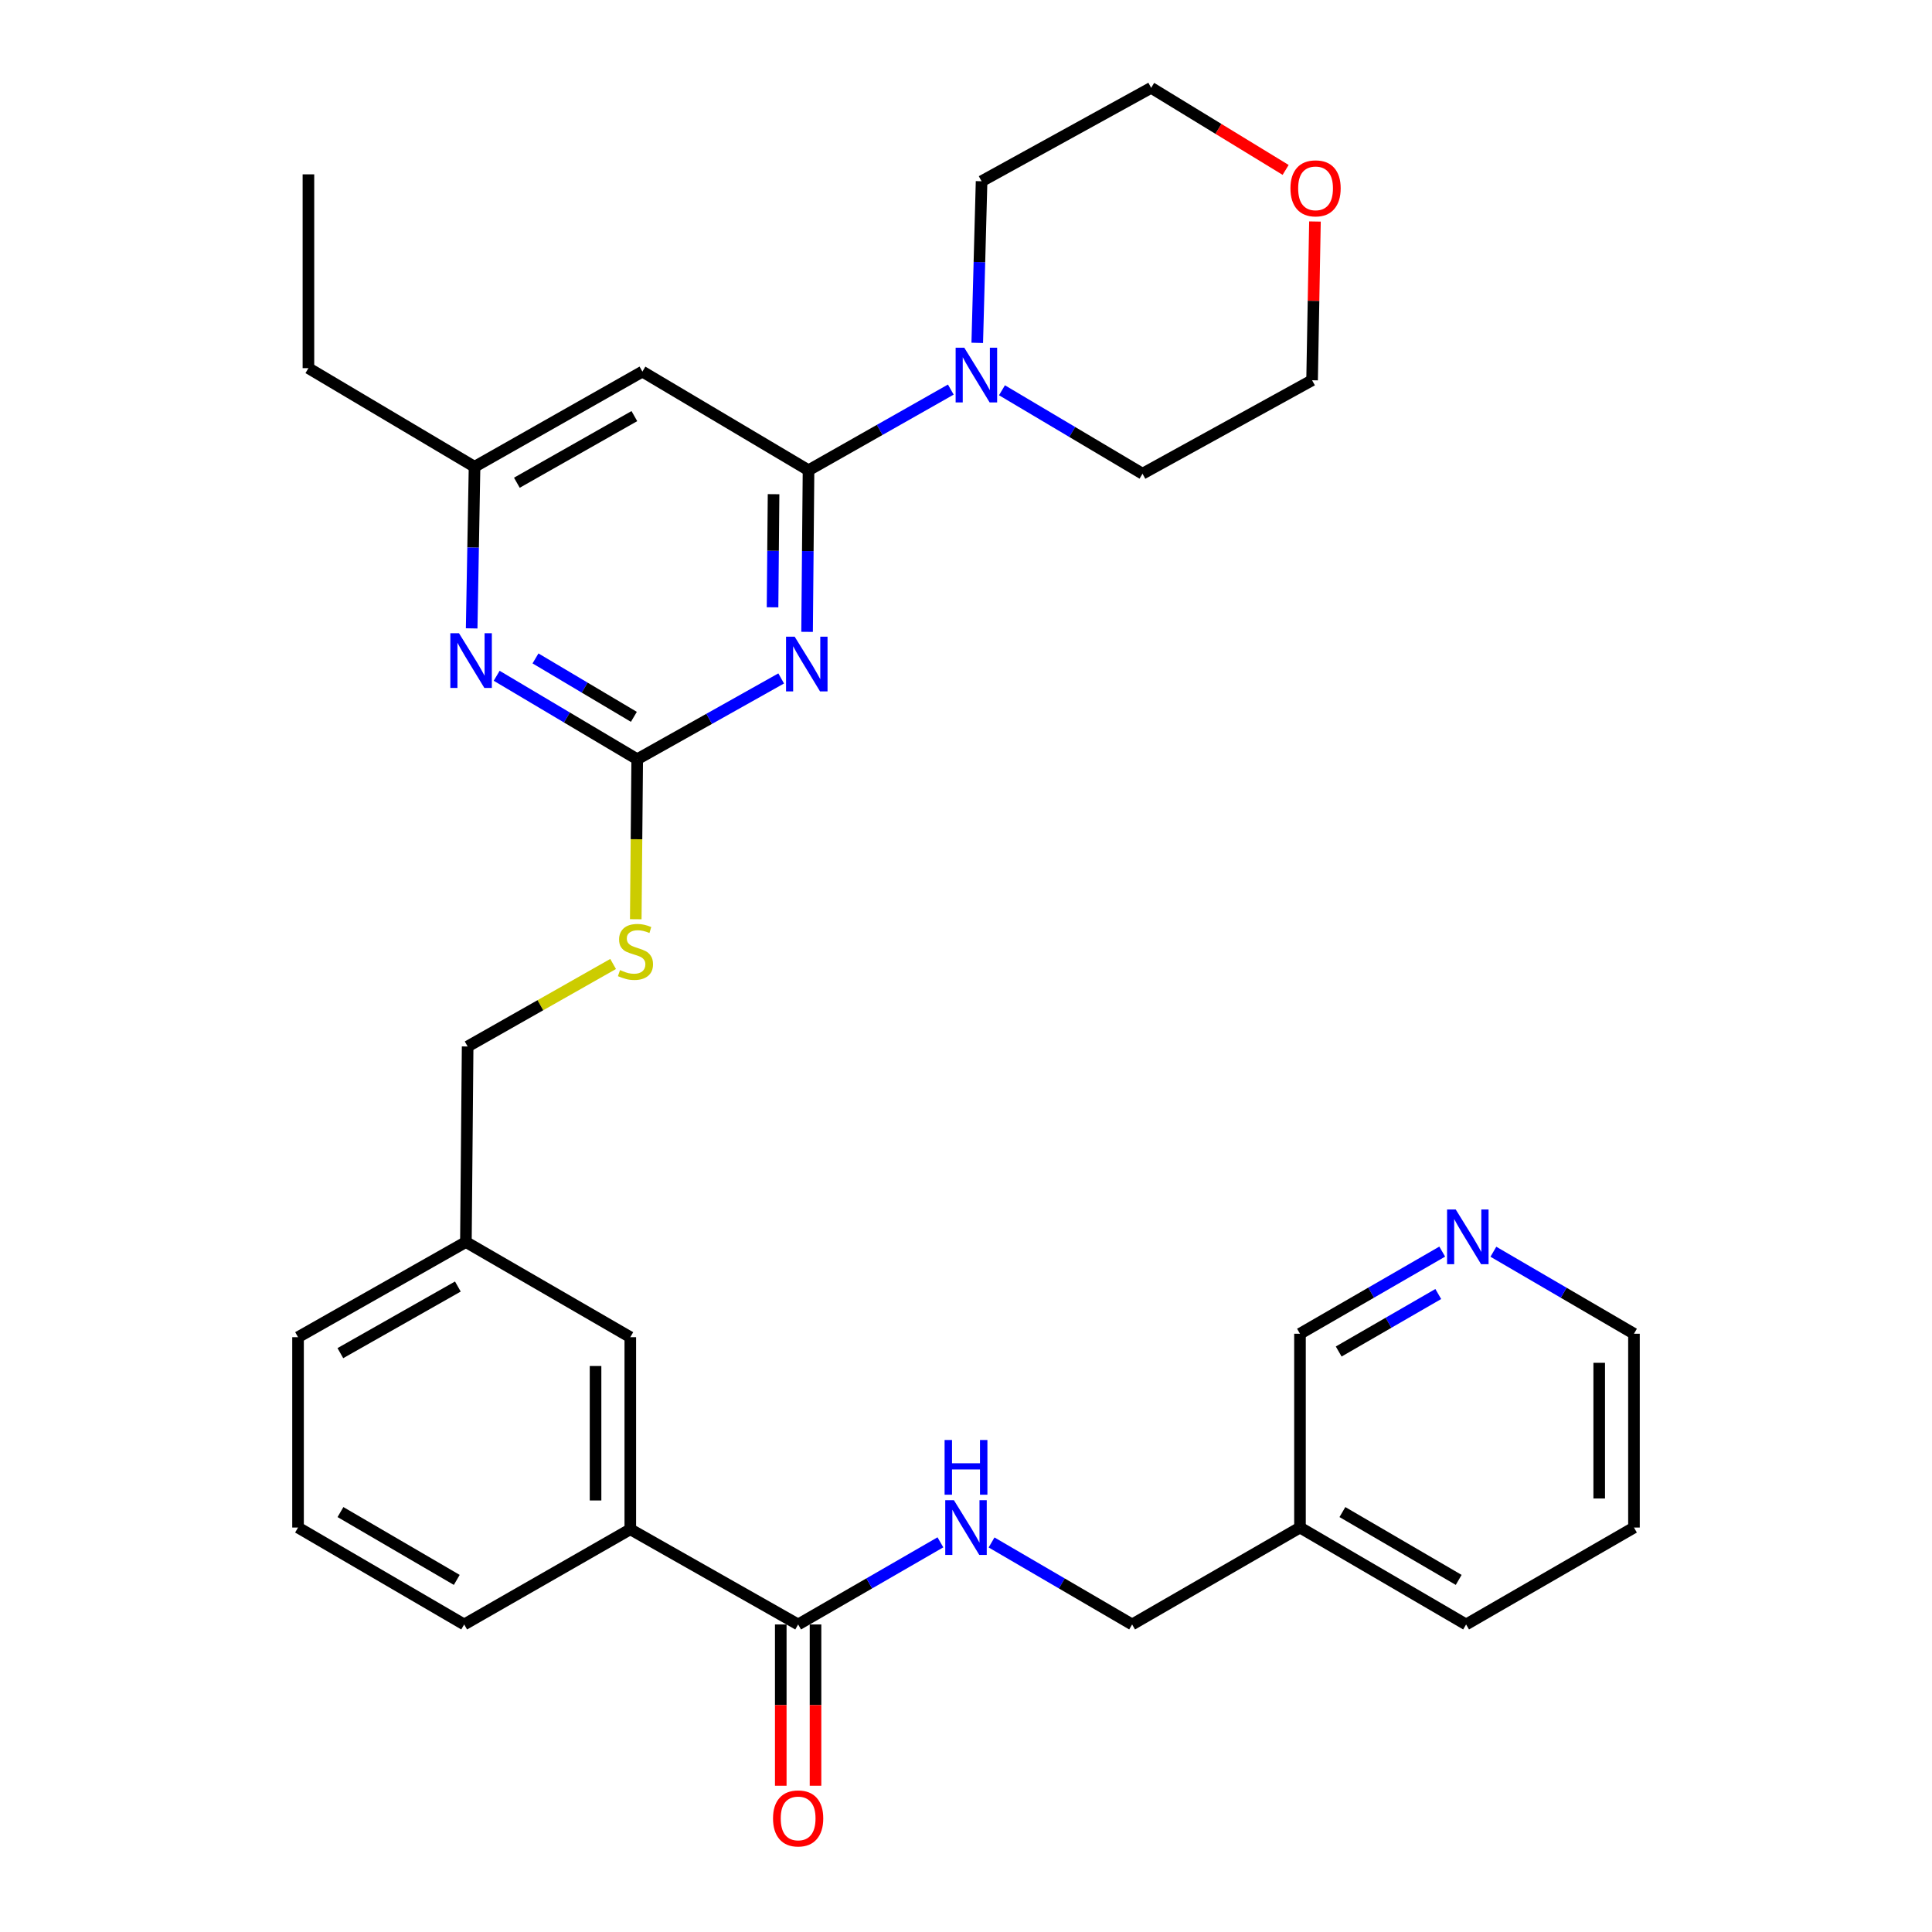 <?xml version='1.0' encoding='iso-8859-1'?>
<svg version='1.1' baseProfile='full'
              xmlns='http://www.w3.org/2000/svg'
                      xmlns:rdkit='http://www.rdkit.org/xml'
                      xmlns:xlink='http://www.w3.org/1999/xlink'
                  xml:space='preserve'
width='1000px' height='1000px' viewBox='0 0 1000 1000'>
<!-- END OF HEADER -->
<rect style='opacity:1.0;fill:#FFFFFF;stroke:none' width='1000' height='1000' x='0' y='0'> </rect>
<path class='bond-0' d='M 413.116,840.817 L 449.934,819.56' style='fill:none;fill-rule:evenodd;stroke:#000000;stroke-width:6px;stroke-linecap:butt;stroke-linejoin:miter;stroke-opacity:1' />
<path class='bond-0' d='M 449.934,819.56 L 486.752,798.304' style='fill:none;fill-rule:evenodd;stroke:#0000FF;stroke-width:6px;stroke-linecap:butt;stroke-linejoin:miter;stroke-opacity:1' />
<path class='bond-1' d='M 404.123,840.817 L 404.123,882.56' style='fill:none;fill-rule:evenodd;stroke:#000000;stroke-width:6px;stroke-linecap:butt;stroke-linejoin:miter;stroke-opacity:1' />
<path class='bond-1' d='M 404.123,882.56 L 404.123,924.302' style='fill:none;fill-rule:evenodd;stroke:#FF0000;stroke-width:6px;stroke-linecap:butt;stroke-linejoin:miter;stroke-opacity:1' />
<path class='bond-1' d='M 422.11,840.817 L 422.11,882.56' style='fill:none;fill-rule:evenodd;stroke:#000000;stroke-width:6px;stroke-linecap:butt;stroke-linejoin:miter;stroke-opacity:1' />
<path class='bond-1' d='M 422.11,882.56 L 422.11,924.302' style='fill:none;fill-rule:evenodd;stroke:#FF0000;stroke-width:6px;stroke-linecap:butt;stroke-linejoin:miter;stroke-opacity:1' />
<path class='bond-2' d='M 413.116,840.817 L 326.243,791.554' style='fill:none;fill-rule:evenodd;stroke:#000000;stroke-width:6px;stroke-linecap:butt;stroke-linejoin:miter;stroke-opacity:1' />
<path class='bond-3' d='M 513.229,798.372 L 549.606,819.595' style='fill:none;fill-rule:evenodd;stroke:#0000FF;stroke-width:6px;stroke-linecap:butt;stroke-linejoin:miter;stroke-opacity:1' />
<path class='bond-3' d='M 549.606,819.595 L 585.984,840.817' style='fill:none;fill-rule:evenodd;stroke:#000000;stroke-width:6px;stroke-linecap:butt;stroke-linejoin:miter;stroke-opacity:1' />
<path class='bond-4' d='M 845.736,790.655 L 845.736,690.342' style='fill:none;fill-rule:evenodd;stroke:#000000;stroke-width:6px;stroke-linecap:butt;stroke-linejoin:miter;stroke-opacity:1' />
<path class='bond-4' d='M 827.75,775.608 L 827.75,705.389' style='fill:none;fill-rule:evenodd;stroke:#000000;stroke-width:6px;stroke-linecap:butt;stroke-linejoin:miter;stroke-opacity:1' />
<path class='bond-5' d='M 845.736,790.655 L 758.852,840.817' style='fill:none;fill-rule:evenodd;stroke:#000000;stroke-width:6px;stroke-linecap:butt;stroke-linejoin:miter;stroke-opacity:1' />
<path class='bond-6' d='M 845.736,690.342 L 809.353,669.119' style='fill:none;fill-rule:evenodd;stroke:#000000;stroke-width:6px;stroke-linecap:butt;stroke-linejoin:miter;stroke-opacity:1' />
<path class='bond-6' d='M 809.353,669.119 L 772.97,647.897' style='fill:none;fill-rule:evenodd;stroke:#0000FF;stroke-width:6px;stroke-linecap:butt;stroke-linejoin:miter;stroke-opacity:1' />
<path class='bond-7' d='M 680.62,114.651 L 679.876,155.735' style='fill:none;fill-rule:evenodd;stroke:#FF0000;stroke-width:6px;stroke-linecap:butt;stroke-linejoin:miter;stroke-opacity:1' />
<path class='bond-7' d='M 679.876,155.735 L 679.133,196.819' style='fill:none;fill-rule:evenodd;stroke:#000000;stroke-width:6px;stroke-linecap:butt;stroke-linejoin:miter;stroke-opacity:1' />
<path class='bond-8' d='M 665.439,87.947 L 630.638,66.701' style='fill:none;fill-rule:evenodd;stroke:#FF0000;stroke-width:6px;stroke-linecap:butt;stroke-linejoin:miter;stroke-opacity:1' />
<path class='bond-8' d='M 630.638,66.701 L 595.837,45.455' style='fill:none;fill-rule:evenodd;stroke:#000000;stroke-width:6px;stroke-linecap:butt;stroke-linejoin:miter;stroke-opacity:1' />
<path class='bond-9' d='M 505.823,177.472 L 506.943,135.645' style='fill:none;fill-rule:evenodd;stroke:#0000FF;stroke-width:6px;stroke-linecap:butt;stroke-linejoin:miter;stroke-opacity:1' />
<path class='bond-9' d='M 506.943,135.645 L 508.064,93.818' style='fill:none;fill-rule:evenodd;stroke:#000000;stroke-width:6px;stroke-linecap:butt;stroke-linejoin:miter;stroke-opacity:1' />
<path class='bond-10' d='M 492.139,201.646 L 455.316,222.525' style='fill:none;fill-rule:evenodd;stroke:#0000FF;stroke-width:6px;stroke-linecap:butt;stroke-linejoin:miter;stroke-opacity:1' />
<path class='bond-10' d='M 455.316,222.525 L 418.492,243.403' style='fill:none;fill-rule:evenodd;stroke:#000000;stroke-width:6px;stroke-linecap:butt;stroke-linejoin:miter;stroke-opacity:1' />
<path class='bond-11' d='M 518.616,202.002 L 554.988,223.597' style='fill:none;fill-rule:evenodd;stroke:#0000FF;stroke-width:6px;stroke-linecap:butt;stroke-linejoin:miter;stroke-opacity:1' />
<path class='bond-11' d='M 554.988,223.597 L 591.36,245.192' style='fill:none;fill-rule:evenodd;stroke:#000000;stroke-width:6px;stroke-linecap:butt;stroke-linejoin:miter;stroke-opacity:1' />
<path class='bond-12' d='M 508.064,93.818 L 595.837,45.455' style='fill:none;fill-rule:evenodd;stroke:#000000;stroke-width:6px;stroke-linecap:butt;stroke-linejoin:miter;stroke-opacity:1' />
<path class='bond-13' d='M 329.071,475.788 L 329.445,434.383' style='fill:none;fill-rule:evenodd;stroke:#CCCC00;stroke-width:6px;stroke-linecap:butt;stroke-linejoin:miter;stroke-opacity:1' />
<path class='bond-13' d='M 329.445,434.383 L 329.82,392.979' style='fill:none;fill-rule:evenodd;stroke:#000000;stroke-width:6px;stroke-linecap:butt;stroke-linejoin:miter;stroke-opacity:1' />
<path class='bond-14' d='M 317.344,498.958 L 279.696,520.307' style='fill:none;fill-rule:evenodd;stroke:#CCCC00;stroke-width:6px;stroke-linecap:butt;stroke-linejoin:miter;stroke-opacity:1' />
<path class='bond-14' d='M 279.696,520.307 L 242.047,541.655' style='fill:none;fill-rule:evenodd;stroke:#000000;stroke-width:6px;stroke-linecap:butt;stroke-linejoin:miter;stroke-opacity:1' />
<path class='bond-15' d='M 332.508,192.342 L 245.624,241.605' style='fill:none;fill-rule:evenodd;stroke:#000000;stroke-width:6px;stroke-linecap:butt;stroke-linejoin:miter;stroke-opacity:1' />
<path class='bond-15' d='M 328.347,215.378 L 267.528,249.862' style='fill:none;fill-rule:evenodd;stroke:#000000;stroke-width:6px;stroke-linecap:butt;stroke-linejoin:miter;stroke-opacity:1' />
<path class='bond-16' d='M 332.508,192.342 L 418.492,243.403' style='fill:none;fill-rule:evenodd;stroke:#000000;stroke-width:6px;stroke-linecap:butt;stroke-linejoin:miter;stroke-opacity:1' />
<path class='bond-17' d='M 245.624,241.605 L 159.64,190.554' style='fill:none;fill-rule:evenodd;stroke:#000000;stroke-width:6px;stroke-linecap:butt;stroke-linejoin:miter;stroke-opacity:1' />
<path class='bond-18' d='M 245.624,241.605 L 244.879,283.427' style='fill:none;fill-rule:evenodd;stroke:#000000;stroke-width:6px;stroke-linecap:butt;stroke-linejoin:miter;stroke-opacity:1' />
<path class='bond-18' d='M 244.879,283.427 L 244.133,325.25' style='fill:none;fill-rule:evenodd;stroke:#0000FF;stroke-width:6px;stroke-linecap:butt;stroke-linejoin:miter;stroke-opacity:1' />
<path class='bond-19' d='M 257.076,349.781 L 293.448,371.38' style='fill:none;fill-rule:evenodd;stroke:#0000FF;stroke-width:6px;stroke-linecap:butt;stroke-linejoin:miter;stroke-opacity:1' />
<path class='bond-19' d='M 293.448,371.38 L 329.82,392.979' style='fill:none;fill-rule:evenodd;stroke:#000000;stroke-width:6px;stroke-linecap:butt;stroke-linejoin:miter;stroke-opacity:1' />
<path class='bond-19' d='M 277.171,340.795 L 302.632,355.915' style='fill:none;fill-rule:evenodd;stroke:#0000FF;stroke-width:6px;stroke-linecap:butt;stroke-linejoin:miter;stroke-opacity:1' />
<path class='bond-19' d='M 302.632,355.915 L 328.092,371.034' style='fill:none;fill-rule:evenodd;stroke:#000000;stroke-width:6px;stroke-linecap:butt;stroke-linejoin:miter;stroke-opacity:1' />
<path class='bond-20' d='M 329.82,392.979 L 367.078,372.068' style='fill:none;fill-rule:evenodd;stroke:#000000;stroke-width:6px;stroke-linecap:butt;stroke-linejoin:miter;stroke-opacity:1' />
<path class='bond-20' d='M 367.078,372.068 L 404.337,351.157' style='fill:none;fill-rule:evenodd;stroke:#0000FF;stroke-width:6px;stroke-linecap:butt;stroke-linejoin:miter;stroke-opacity:1' />
<path class='bond-21' d='M 417.742,327.049 L 418.117,285.226' style='fill:none;fill-rule:evenodd;stroke:#0000FF;stroke-width:6px;stroke-linecap:butt;stroke-linejoin:miter;stroke-opacity:1' />
<path class='bond-21' d='M 418.117,285.226 L 418.492,243.403' style='fill:none;fill-rule:evenodd;stroke:#000000;stroke-width:6px;stroke-linecap:butt;stroke-linejoin:miter;stroke-opacity:1' />
<path class='bond-21' d='M 399.869,314.341 L 400.132,285.065' style='fill:none;fill-rule:evenodd;stroke:#0000FF;stroke-width:6px;stroke-linecap:butt;stroke-linejoin:miter;stroke-opacity:1' />
<path class='bond-21' d='M 400.132,285.065 L 400.394,255.789' style='fill:none;fill-rule:evenodd;stroke:#000000;stroke-width:6px;stroke-linecap:butt;stroke-linejoin:miter;stroke-opacity:1' />
<path class='bond-22' d='M 241.148,642.868 L 154.264,692.13' style='fill:none;fill-rule:evenodd;stroke:#000000;stroke-width:6px;stroke-linecap:butt;stroke-linejoin:miter;stroke-opacity:1' />
<path class='bond-22' d='M 236.987,665.904 L 176.168,700.387' style='fill:none;fill-rule:evenodd;stroke:#000000;stroke-width:6px;stroke-linecap:butt;stroke-linejoin:miter;stroke-opacity:1' />
<path class='bond-23' d='M 241.148,642.868 L 326.243,692.13' style='fill:none;fill-rule:evenodd;stroke:#000000;stroke-width:6px;stroke-linecap:butt;stroke-linejoin:miter;stroke-opacity:1' />
<path class='bond-24' d='M 241.148,642.868 L 242.047,541.655' style='fill:none;fill-rule:evenodd;stroke:#000000;stroke-width:6px;stroke-linecap:butt;stroke-linejoin:miter;stroke-opacity:1' />
<path class='bond-25' d='M 154.264,692.13 L 154.264,790.655' style='fill:none;fill-rule:evenodd;stroke:#000000;stroke-width:6px;stroke-linecap:butt;stroke-linejoin:miter;stroke-opacity:1' />
<path class='bond-26' d='M 154.264,790.655 L 240.258,840.817' style='fill:none;fill-rule:evenodd;stroke:#000000;stroke-width:6px;stroke-linecap:butt;stroke-linejoin:miter;stroke-opacity:1' />
<path class='bond-26' d='M 176.226,782.643 L 236.422,817.756' style='fill:none;fill-rule:evenodd;stroke:#000000;stroke-width:6px;stroke-linecap:butt;stroke-linejoin:miter;stroke-opacity:1' />
<path class='bond-27' d='M 240.258,840.817 L 326.243,791.554' style='fill:none;fill-rule:evenodd;stroke:#000000;stroke-width:6px;stroke-linecap:butt;stroke-linejoin:miter;stroke-opacity:1' />
<path class='bond-28' d='M 159.64,190.554 L 159.64,90.24' style='fill:none;fill-rule:evenodd;stroke:#000000;stroke-width:6px;stroke-linecap:butt;stroke-linejoin:miter;stroke-opacity:1' />
<path class='bond-29' d='M 326.243,791.554 L 326.243,692.13' style='fill:none;fill-rule:evenodd;stroke:#000000;stroke-width:6px;stroke-linecap:butt;stroke-linejoin:miter;stroke-opacity:1' />
<path class='bond-29' d='M 308.257,776.641 L 308.257,707.044' style='fill:none;fill-rule:evenodd;stroke:#000000;stroke-width:6px;stroke-linecap:butt;stroke-linejoin:miter;stroke-opacity:1' />
<path class='bond-30' d='M 591.36,245.192 L 679.133,196.819' style='fill:none;fill-rule:evenodd;stroke:#000000;stroke-width:6px;stroke-linecap:butt;stroke-linejoin:miter;stroke-opacity:1' />
<path class='bond-31' d='M 746.494,647.83 L 709.681,669.086' style='fill:none;fill-rule:evenodd;stroke:#0000FF;stroke-width:6px;stroke-linecap:butt;stroke-linejoin:miter;stroke-opacity:1' />
<path class='bond-31' d='M 709.681,669.086 L 672.868,690.342' style='fill:none;fill-rule:evenodd;stroke:#000000;stroke-width:6px;stroke-linecap:butt;stroke-linejoin:miter;stroke-opacity:1' />
<path class='bond-31' d='M 744.444,669.783 L 718.675,684.662' style='fill:none;fill-rule:evenodd;stroke:#0000FF;stroke-width:6px;stroke-linecap:butt;stroke-linejoin:miter;stroke-opacity:1' />
<path class='bond-31' d='M 718.675,684.662 L 692.906,699.541' style='fill:none;fill-rule:evenodd;stroke:#000000;stroke-width:6px;stroke-linecap:butt;stroke-linejoin:miter;stroke-opacity:1' />
<path class='bond-32' d='M 672.868,690.342 L 672.868,790.655' style='fill:none;fill-rule:evenodd;stroke:#000000;stroke-width:6px;stroke-linecap:butt;stroke-linejoin:miter;stroke-opacity:1' />
<path class='bond-33' d='M 672.868,790.655 L 758.852,840.817' style='fill:none;fill-rule:evenodd;stroke:#000000;stroke-width:6px;stroke-linecap:butt;stroke-linejoin:miter;stroke-opacity:1' />
<path class='bond-33' d='M 694.829,782.644 L 755.018,817.757' style='fill:none;fill-rule:evenodd;stroke:#000000;stroke-width:6px;stroke-linecap:butt;stroke-linejoin:miter;stroke-opacity:1' />
<path class='bond-34' d='M 672.868,790.655 L 585.984,840.817' style='fill:none;fill-rule:evenodd;stroke:#000000;stroke-width:6px;stroke-linecap:butt;stroke-linejoin:miter;stroke-opacity:1' />
<path  class='atom-1' d='M 493.74 776.495
L 503.02 791.495
Q 503.94 792.975, 505.42 795.655
Q 506.9 798.335, 506.98 798.495
L 506.98 776.495
L 510.74 776.495
L 510.74 804.815
L 506.86 804.815
L 496.9 788.415
Q 495.74 786.495, 494.5 784.295
Q 493.3 782.095, 492.94 781.415
L 492.94 804.815
L 489.26 804.815
L 489.26 776.495
L 493.74 776.495
' fill='#0000FF'/>
<path  class='atom-1' d='M 488.92 745.343
L 492.76 745.343
L 492.76 757.383
L 507.24 757.383
L 507.24 745.343
L 511.08 745.343
L 511.08 773.663
L 507.24 773.663
L 507.24 760.583
L 492.76 760.583
L 492.76 773.663
L 488.92 773.663
L 488.92 745.343
' fill='#0000FF'/>
<path  class='atom-2' d='M 400.116 941.21
Q 400.116 934.41, 403.476 930.61
Q 406.836 926.81, 413.116 926.81
Q 419.396 926.81, 422.756 930.61
Q 426.116 934.41, 426.116 941.21
Q 426.116 948.09, 422.716 952.01
Q 419.316 955.89, 413.116 955.89
Q 406.876 955.89, 403.476 952.01
Q 400.116 948.13, 400.116 941.21
M 413.116 952.69
Q 417.436 952.69, 419.756 949.81
Q 422.116 946.89, 422.116 941.21
Q 422.116 935.65, 419.756 932.85
Q 417.436 930.01, 413.116 930.01
Q 408.796 930.01, 406.436 932.81
Q 404.116 935.61, 404.116 941.21
Q 404.116 946.93, 406.436 949.81
Q 408.796 952.69, 413.116 952.69
' fill='#FF0000'/>
<path  class='atom-5' d='M 667.932 97.485
Q 667.932 90.685, 671.292 86.885
Q 674.652 83.085, 680.932 83.085
Q 687.212 83.085, 690.572 86.885
Q 693.932 90.685, 693.932 97.485
Q 693.932 104.365, 690.532 108.285
Q 687.132 112.165, 680.932 112.165
Q 674.692 112.165, 671.292 108.285
Q 667.932 104.405, 667.932 97.485
M 680.932 108.965
Q 685.252 108.965, 687.572 106.085
Q 689.932 103.165, 689.932 97.485
Q 689.932 91.925, 687.572 89.125
Q 685.252 86.285, 680.932 86.285
Q 676.612 86.285, 674.252 89.085
Q 671.932 91.885, 671.932 97.485
Q 671.932 103.205, 674.252 106.085
Q 676.612 108.965, 680.932 108.965
' fill='#FF0000'/>
<path  class='atom-6' d='M 499.116 179.981
L 508.396 194.981
Q 509.316 196.461, 510.796 199.141
Q 512.276 201.821, 512.356 201.981
L 512.356 179.981
L 516.116 179.981
L 516.116 208.301
L 512.236 208.301
L 502.276 191.901
Q 501.116 189.981, 499.876 187.781
Q 498.676 185.581, 498.316 184.901
L 498.316 208.301
L 494.636 208.301
L 494.636 179.981
L 499.116 179.981
' fill='#0000FF'/>
<path  class='atom-8' d='M 320.921 502.113
Q 321.241 502.233, 322.561 502.793
Q 323.881 503.353, 325.321 503.713
Q 326.801 504.033, 328.241 504.033
Q 330.921 504.033, 332.481 502.753
Q 334.041 501.433, 334.041 499.153
Q 334.041 497.593, 333.241 496.633
Q 332.481 495.673, 331.281 495.153
Q 330.081 494.633, 328.081 494.033
Q 325.561 493.273, 324.041 492.553
Q 322.561 491.833, 321.481 490.313
Q 320.441 488.793, 320.441 486.233
Q 320.441 482.673, 322.841 480.473
Q 325.281 478.273, 330.081 478.273
Q 333.361 478.273, 337.081 479.833
L 336.161 482.913
Q 332.761 481.513, 330.201 481.513
Q 327.441 481.513, 325.921 482.673
Q 324.401 483.793, 324.441 485.753
Q 324.441 487.273, 325.201 488.193
Q 326.001 489.113, 327.121 489.633
Q 328.281 490.153, 330.201 490.753
Q 332.761 491.553, 334.281 492.353
Q 335.801 493.153, 336.881 494.793
Q 338.001 496.393, 338.001 499.153
Q 338.001 503.073, 335.361 505.193
Q 332.761 507.273, 328.401 507.273
Q 325.881 507.273, 323.961 506.713
Q 322.081 506.193, 319.841 505.273
L 320.921 502.113
' fill='#CCCC00'/>
<path  class='atom-11' d='M 237.576 327.758
L 246.856 342.758
Q 247.776 344.238, 249.256 346.918
Q 250.736 349.598, 250.816 349.758
L 250.816 327.758
L 254.576 327.758
L 254.576 356.078
L 250.696 356.078
L 240.736 339.678
Q 239.576 337.758, 238.336 335.558
Q 237.136 333.358, 236.776 332.678
L 236.776 356.078
L 233.096 356.078
L 233.096 327.758
L 237.576 327.758
' fill='#0000FF'/>
<path  class='atom-13' d='M 411.333 329.557
L 420.613 344.557
Q 421.533 346.037, 423.013 348.717
Q 424.493 351.397, 424.573 351.557
L 424.573 329.557
L 428.333 329.557
L 428.333 357.877
L 424.453 357.877
L 414.493 341.477
Q 413.333 339.557, 412.093 337.357
Q 410.893 335.157, 410.533 334.477
L 410.533 357.877
L 406.853 357.877
L 406.853 329.557
L 411.333 329.557
' fill='#0000FF'/>
<path  class='atom-27' d='M 753.482 626.02
L 762.762 641.02
Q 763.682 642.5, 765.162 645.18
Q 766.642 647.86, 766.722 648.02
L 766.722 626.02
L 770.482 626.02
L 770.482 654.34
L 766.602 654.34
L 756.642 637.94
Q 755.482 636.02, 754.242 633.82
Q 753.042 631.62, 752.682 630.94
L 752.682 654.34
L 749.002 654.34
L 749.002 626.02
L 753.482 626.02
' fill='#0000FF'/>
</svg>
